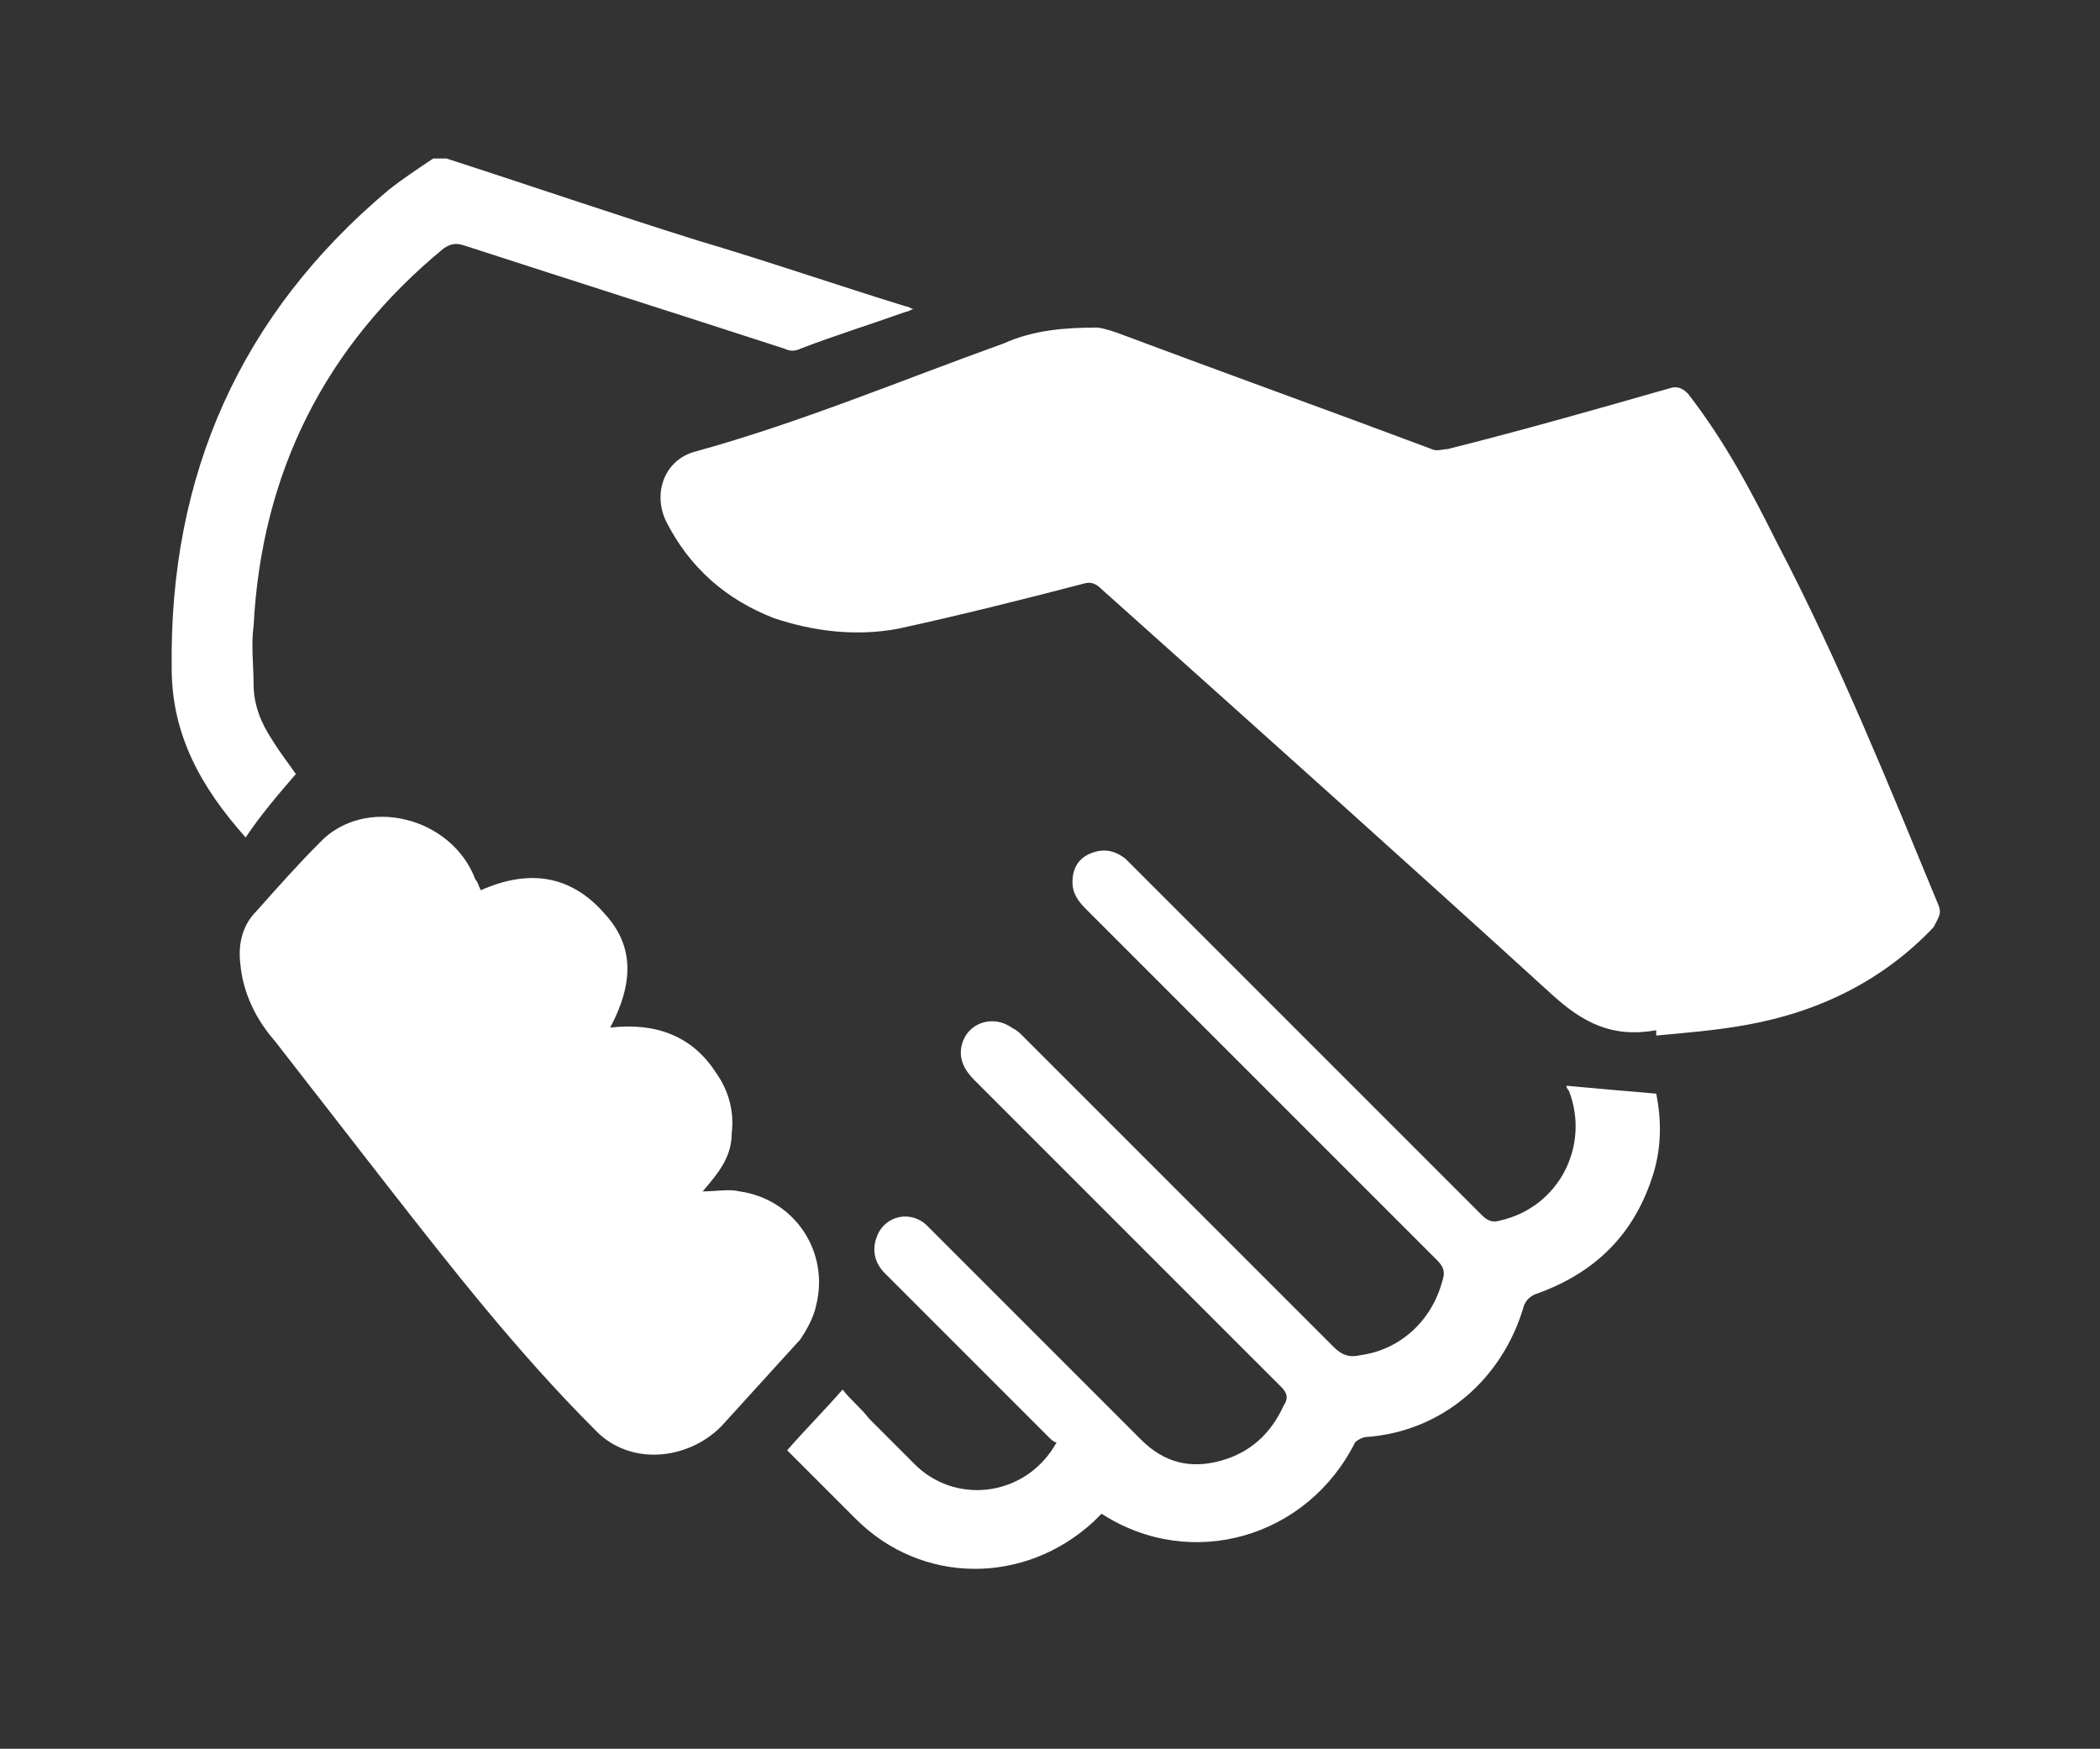 <?xml version="1.0" encoding="utf-8"?>
<!-- Generator: Adobe Illustrator 26.0.1, SVG Export Plug-In . SVG Version: 6.00 Build 0)  -->
<svg version="1.1" id="Laag_1" xmlns="http://www.w3.org/2000/svg" xmlns:xlink="http://www.w3.org/1999/xlink" x="0px" y="0px"
	 viewBox="0 0 79.5 66.2" style="enable-background:new 0 0 79.5 66.2;" xml:space="preserve">
<rect x="0" y="0" width="79.5" height="66.2" fill="#333333" stroke="none"/>
<g>
	<g>
		<path fill="#FFF" d="M73.4,34.3c-1.9-4.6-3.8-9.3-6.1-13.7c-1-2-2-3.9-3.4-5.7c-0.2-0.2-0.4-0.3-0.7-0.2c-2.8,0.8-5.6,1.6-8.4,2.3
			c-0.2,0-0.4,0.1-0.6,0c-4-1.5-7.9-2.9-11.9-4.4c-0.3-0.1-0.6-0.2-0.8-0.2c-1.2,0-2.4,0.1-3.5,0.6c-3.9,1.4-7.7,3-11.7,4.1
			c-1.1,0.3-1.6,1.5-1.1,2.6c0.9,1.8,2.3,3,4.1,3.7c1.5,0.5,3.1,0.7,4.7,0.4c2.3-0.5,4.7-1.1,7-1.7c0.3-0.1,0.5,0,0.7,0.2
			c5.7,5.1,11.4,10.2,17,15.3c1.2,1.1,2.3,1.7,4,1.4c0,0.1,0,0.1,0,0.2c1.1-0.1,2.3-0.2,3.4-0.4c2.8-0.5,5.2-1.7,7.1-3.7
			C73.4,34.7,73.5,34.6,73.4,34.3z M30.9,49.4c0.5-2-0.8-4-2.9-4.3c-0.4-0.1-0.9,0-1.4,0c0.6-0.7,1.1-1.3,1.1-2.2
			c0.1-0.8-0.1-1.6-0.6-2.3c-0.9-1.4-2.3-1.9-4-1.7c0.9-1.7,0.9-3.1-0.2-4.3c-1.3-1.5-2.9-1.7-4.7-0.9c-0.1-0.2-0.1-0.3-0.2-0.4
			c-0.9-2.4-4.2-3.2-5.9-1.4c-0.8,0.8-1.6,1.7-2.4,2.6C9.2,35,9,35.7,9.1,36.5c0.1,1.1,0.6,2.1,1.3,2.9c1.4,1.8,2.8,3.6,4.2,5.4
			c2.5,3.2,5,6.4,7.9,9.3c1.3,1.4,3.5,1.2,4.8-0.1c1-1.1,2-2.2,3-3.3C30.5,50.4,30.8,49.9,30.9,49.4z M59.3,41.1
			c0,0.1,0.1,0.2,0.1,0.2c0.8,2.1-0.4,4.4-2.6,4.9c-0.3,0.1-0.5,0-0.7-0.2c-1.1-1.1-2.2-2.2-3.3-3.3c-3.1-3.1-6.3-6.3-9.4-9.4
			c-0.3-0.3-0.5-0.5-0.8-0.8c-0.4-0.3-0.8-0.4-1.3-0.2c-0.5,0.2-0.7,0.6-0.7,1.1c0,0.4,0.2,0.7,0.5,1c4.4,4.4,8.9,8.9,13.3,13.3
			c0.3,0.3,0.3,0.5,0.2,0.8c-0.4,1.5-1.6,2.6-3.1,2.8c-0.4,0.1-0.7,0-1-0.3c-3.9-3.9-7.9-7.9-11.8-11.8c-0.1-0.1-0.2-0.2-0.4-0.3
			c-0.7-0.5-1.7-0.2-1.9,0.7c-0.1,0.5,0.1,0.9,0.5,1.3c3.9,3.9,7.7,7.7,11.6,11.6c0.2,0.2,0.3,0.4,0.1,0.7c-0.5,1.1-1.3,1.8-2.4,2.1
			c-1.1,0.3-2.1,0.1-3-0.8c-2.4-2.4-4.8-4.8-7.2-7.2c-0.3-0.3-0.6-0.6-0.9-0.9c-0.6-0.6-1.6-0.4-1.9,0.4c-0.2,0.5-0.1,1,0.3,1.4
			c2.1,2.1,4.1,4.1,6.2,6.2c0.1,0.1,0.2,0.2,0.3,0.2c-1.1,2-3.7,2.4-5.3,0.9c-0.6-0.6-1.2-1.2-1.8-1.8c-0.3-0.4-0.7-0.7-1-1.1
			c-0.7,0.8-1.4,1.5-2.1,2.3c0.9,0.9,1.8,1.8,2.6,2.6c2.5,2.5,6.4,2.5,9,0.1c0.1-0.1,0.2-0.2,0.3-0.3c3.4,2.2,7.8,0.9,9.6-2.7
			c0.1-0.1,0.3-0.2,0.4-0.2c2.9-0.2,5.2-2.2,6-5c0.1-0.2,0.2-0.3,0.4-0.4c2.3-0.8,3.8-2.3,4.5-4.6c0.3-1,0.3-2,0.1-3
			C61.5,41.3,60.4,41.2,59.3,41.1z M11.2,29.3c-0.2-0.3-0.6-0.8-0.9-1.3c-0.4-0.6-0.7-1.3-0.7-2.1c0-0.7-0.1-1.5,0-2.2
			c0.3-5.8,2.7-10.6,7.2-14.3c0.3-0.2,0.5-0.2,0.8-0.1c4,1.3,8.1,2.6,12.1,3.9c0.2,0.1,0.4,0.1,0.6,0c1.3-0.5,2.6-0.9,4-1.4
			c0.1,0,0.2-0.1,0.3-0.1c-0.1,0-0.2-0.1-0.3-0.1c-2.6-0.8-5.2-1.7-7.9-2.5c-3.2-1-6.4-2.1-9.5-3.1c-0.1,0-0.4,0-0.5,0
			c-0.6,0.4-1.2,0.8-1.7,1.2c-5.6,4.7-8.3,10.8-8.2,18.1c0,2.5,1.1,4.5,2.8,6.4C9.9,30.8,10.6,30,11.2,29.3z"/>
	</g>
</g>
</svg>
